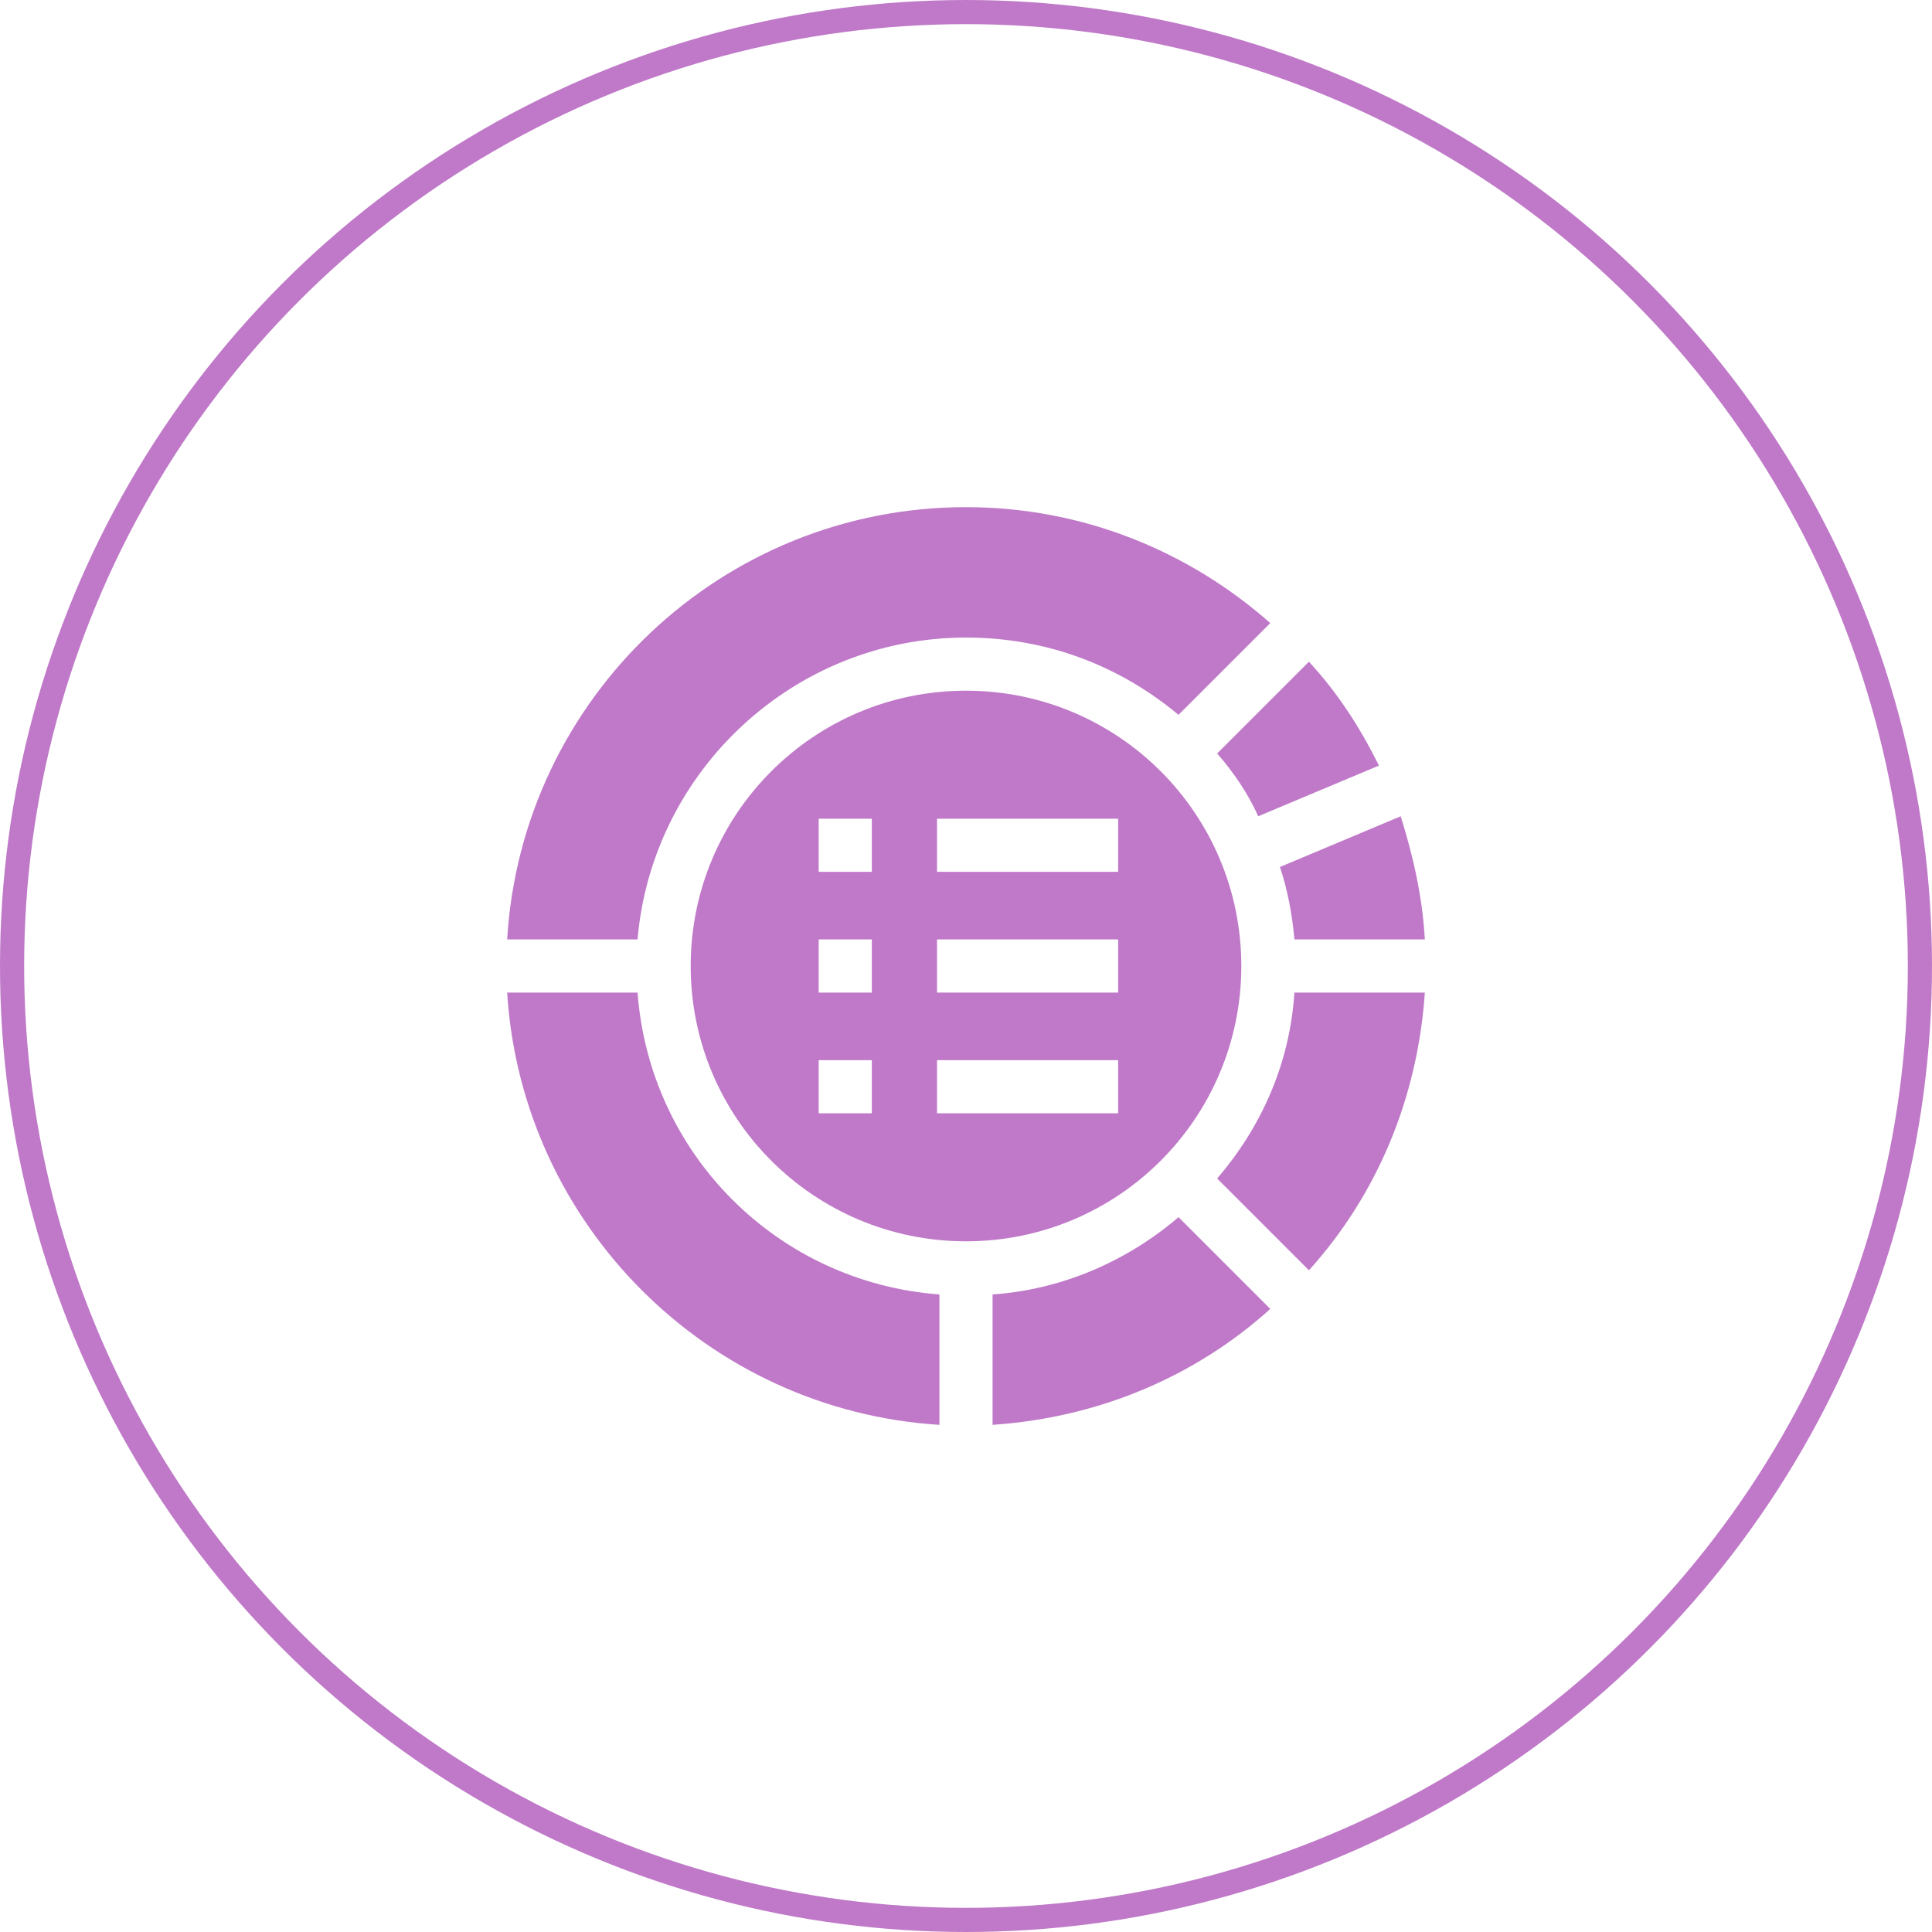 <?xml version="1.0" encoding="UTF-8"?>
<!-- Generator: Adobe Illustrator 27.7.0, SVG Export Plug-In . SVG Version: 6.00 Build 0)  -->
<svg xmlns="http://www.w3.org/2000/svg" xmlns:xlink="http://www.w3.org/1999/xlink" version="1.1" id="Layer_1" x="0px" y="0px" viewBox="0 0 80 80" style="enable-background:new 0 0 80 80;" xml:space="preserve">
<style type="text/css">
	.st0{fill:none;stroke:#BF79C8;}
	.st1{fill:none;stroke:#78C1B7;}
	.st2{fill:none;stroke:#3E94D0;}
	.st3{fill:none;stroke:#0A33AD;}
	.st4{fill:none;stroke:#000000;}
	.st5{fill:none;stroke:#F0924B;}
	.st6{fill:#0A33AD;}
	.st7{fill-rule:evenodd;clip-rule:evenodd;fill:#3E94D0;}
	.st8{fill:#3E94D0;}
	.st9{fill:#F0924B;}
	.st10{fill:#78C1B7;}
	.st11{fill:#BF79C8;}
	.st12{fill-rule:evenodd;clip-rule:evenodd;fill:#78C1B7;}
	.st13{fill:none;stroke:#231F20;}
	.st14{fill:#231F20;}
	.st15{fill-rule:evenodd;clip-rule:evenodd;}
	.st16{fill:none;}
	.st17{fill-rule:evenodd;clip-rule:evenodd;fill:#0A33AD;}
</style>
<circle class="st0" cx="40" cy="40" r="39.5"></circle>
<g>
	<path class="st11" d="M52.1,33.8l5-2.1c-0.8-1.6-1.7-3-2.9-4.3l-3.8,3.8C51.1,32,51.7,32.9,52.1,33.8L52.1,33.8z"></path>
	<path class="st11" d="M26.4,41.1H21c0.6,9.6,8.3,17.3,17.9,17.9v-5.4C32.2,53.1,26.9,47.8,26.4,41.1L26.4,41.1z"></path>
	<path class="st11" d="M41.1,53.6V59c4.4-0.3,8.4-2,11.5-4.8l-3.8-3.8C46.7,52.2,44,53.4,41.1,53.6L41.1,53.6z"></path>
	<path class="st11" d="M40,26.4c3.4,0,6.4,1.2,8.8,3.2l3.8-3.8c-3.4-3-7.8-4.8-12.6-4.8c-10.1,0-18.4,7.9-19,17.9h5.4   C27,31.9,32.9,26.4,40,26.4L40,26.4z"></path>
	<path class="st11" d="M53.6,38.9H59c-0.1-1.8-0.5-3.5-1-5.1l-5,2.1C53.3,36.8,53.5,37.8,53.6,38.9L53.6,38.9z"></path>
	<path class="st11" d="M50.4,48.8l3.8,3.8c2.8-3.1,4.5-7.1,4.8-11.5h-5.4C53.4,44.1,52.2,46.7,50.4,48.8L50.4,48.8z"></path>
	<path class="st11" d="M51.4,40c0-6.3-5.1-11.4-11.4-11.4S28.6,33.7,28.6,40S33.7,51.4,40,51.4S51.4,46.3,51.4,40z M36.1,46.1h-2.2   v-2.2h2.2V46.1z M36.1,41.1h-2.2v-2.2h2.2V41.1z M36.1,36.1h-2.2v-2.2h2.2V36.1z M46.3,46.1h-7.5v-2.2h7.5V46.1z M46.3,41.1h-7.5   v-2.2h7.5V41.1z M46.3,36.1h-7.5v-2.2h7.5V36.1z"></path>
</g>
</svg>
